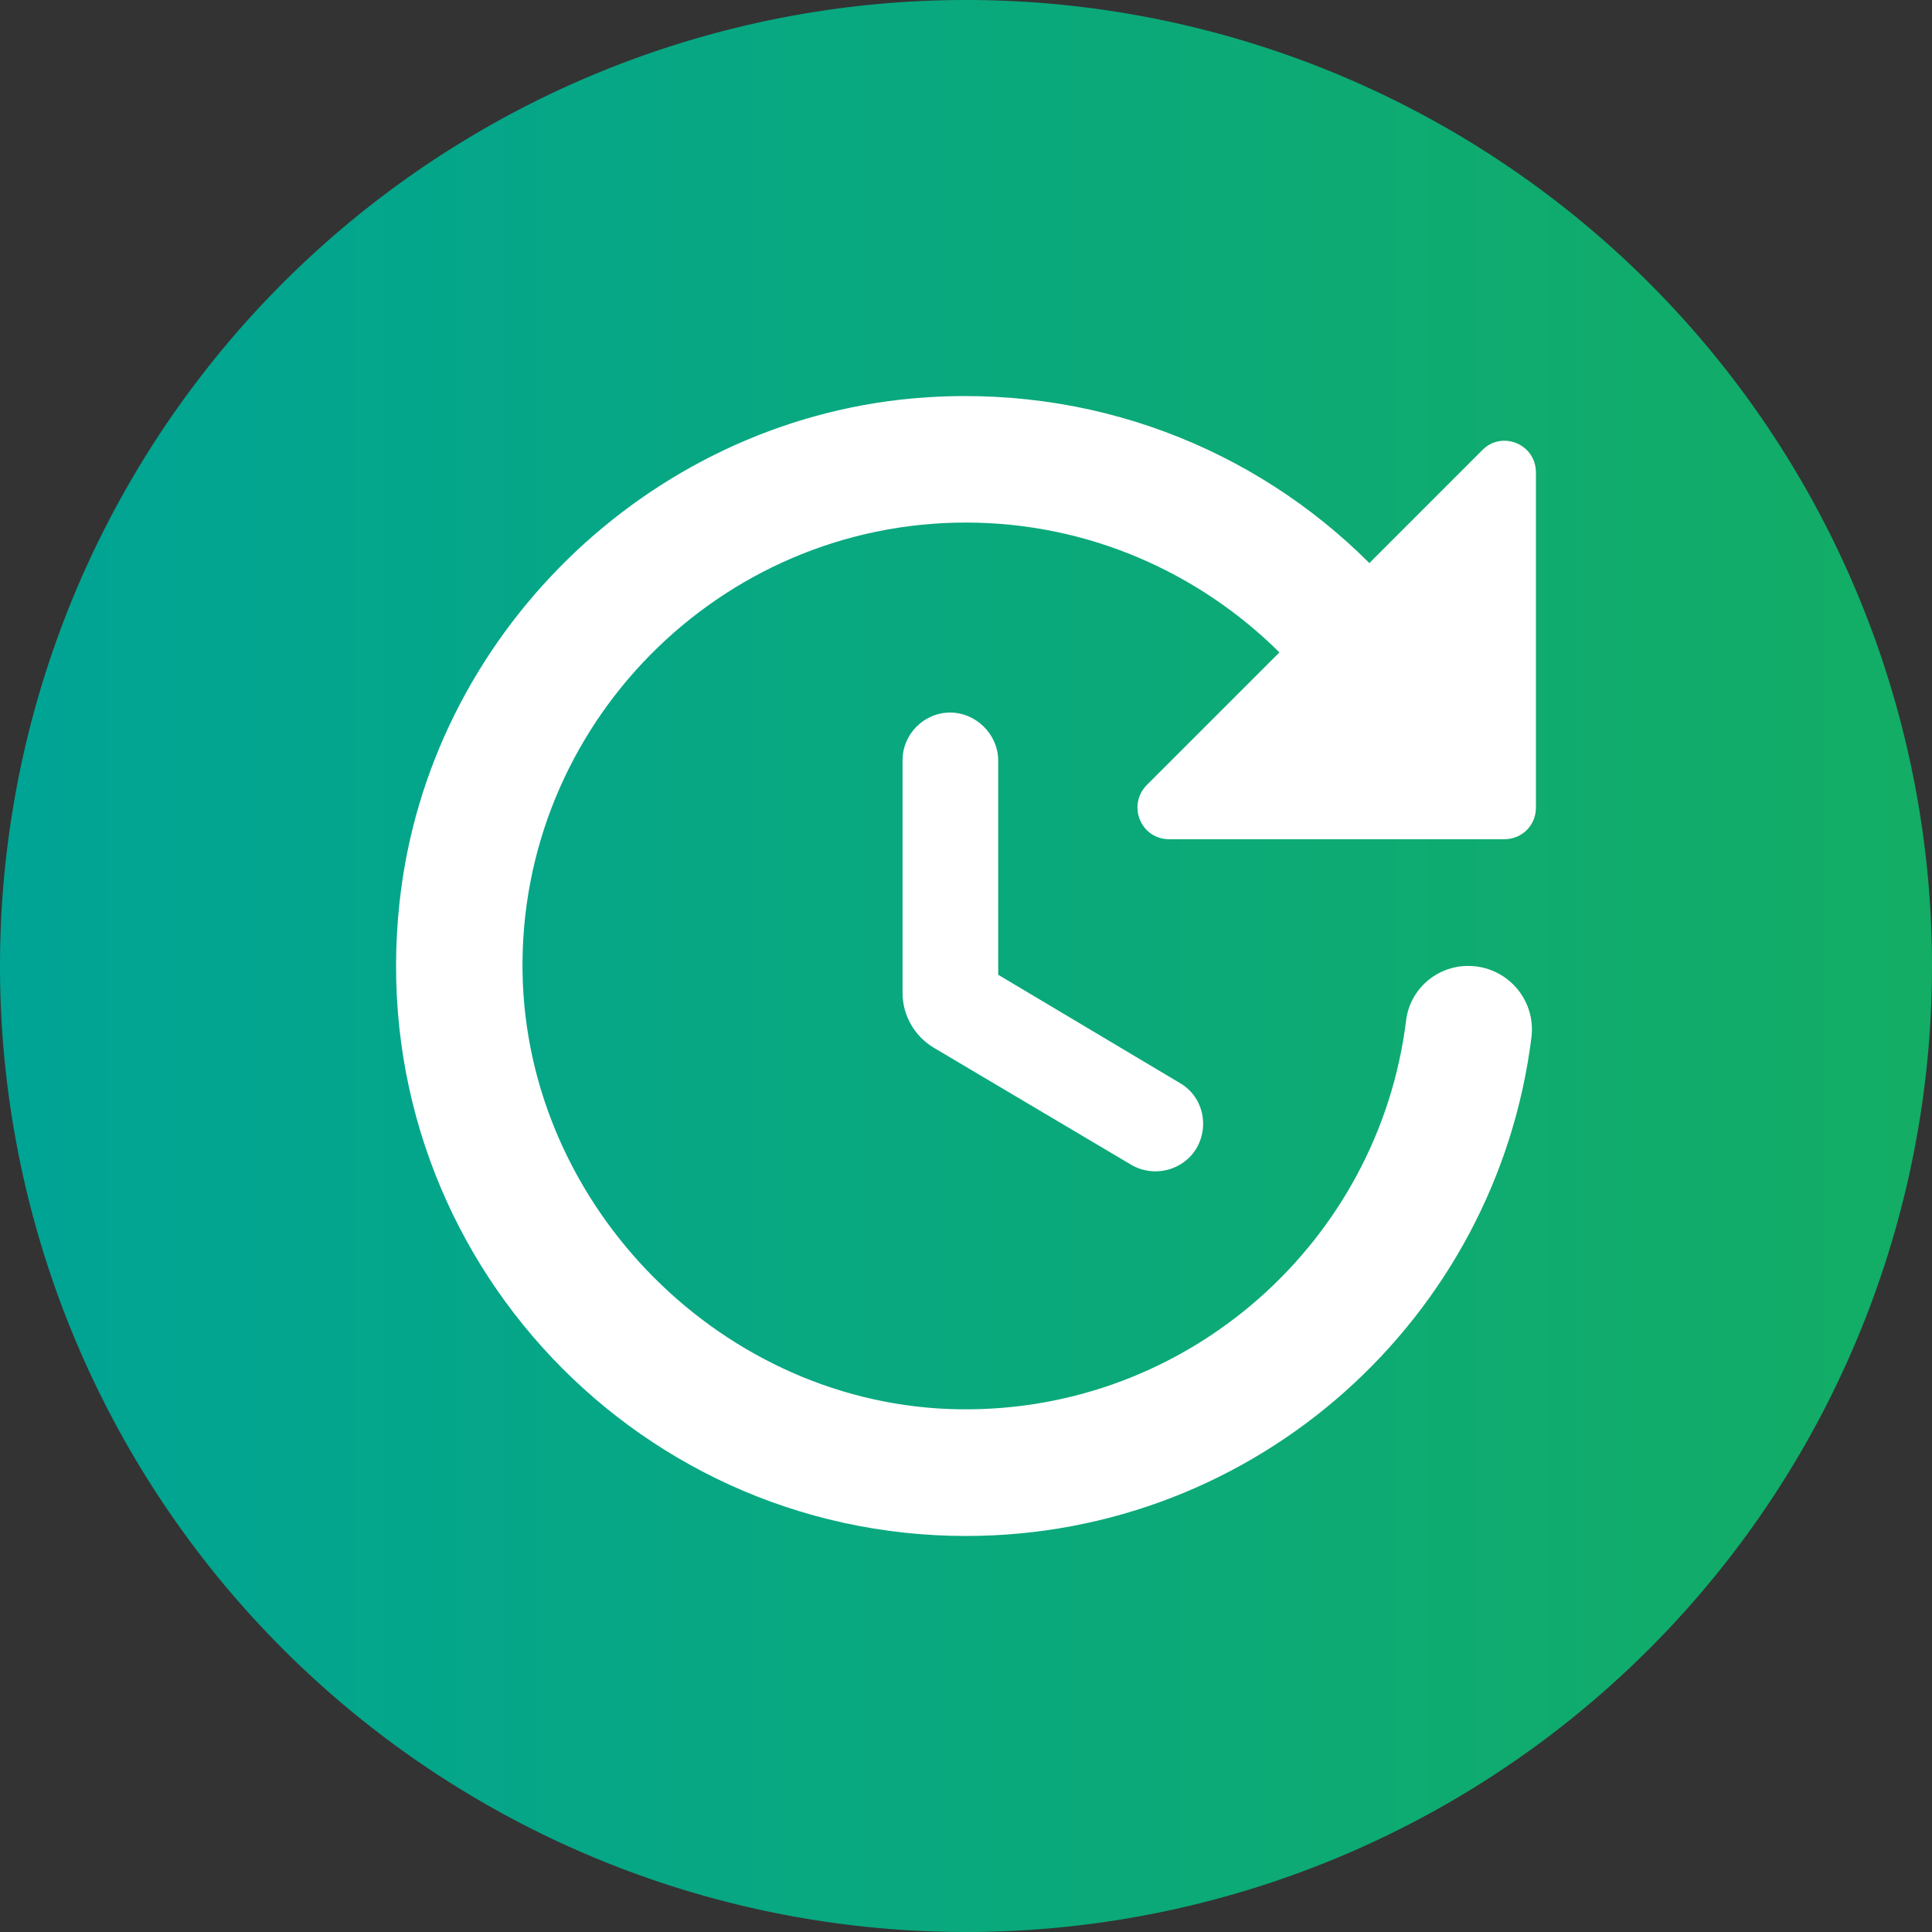 <svg xmlns="http://www.w3.org/2000/svg" viewBox="0 0 1000 1000"><rect x="0" y="0" width="1000" height="1000" fill="#333333" stroke="none"/><defs><linearGradient id="a" x2="1000" y1="500" y2="500" gradientUnits="userSpaceOnUse"><stop offset="0" stop-color="#00a495"/><stop offset="1" stop-color="#13ad65"/></linearGradient></defs><path fill="url(#a)" d="M0 500a500 500 0 1 0 1000 0A500 500 0 1 0 0 500"/><path fill="#fff" d="M467.163 393.403v120.645c0 11.474 6.23 22.292 16.065 28.193l102.284 60.649c11.802 6.885 26.883 2.95 33.766-8.524 6.884-11.801 3.278-26.882-8.524-33.765l-94.088-56.06V393.079c-.328-13.113-11.474-24.26-24.915-24.26s-24.588 11.147-24.588 24.588zM795 417.99V244.564c0-14.753-17.703-21.965-27.866-11.474l-58.355 58.355c-59.338-59.337-143.921-93.432-236.368-85.235-137.365 12.458-250.466 122.938-265.548 260.302-19.67 177.687 119.004 328.502 293.086 328.502 150.477 0 274.726-112.774 292.757-258.336 2.295-19.67-13.113-36.717-32.783-36.717-16.392 0-30.161 12.13-32.128 28.194C713.698 642.57 615.02 731.084 496.67 729.446c-121.626-1.639-224.24-104.251-226.207-226.207-1.967-127.857 101.955-232.764 229.485-232.764 63.272 0 120.645 25.899 162.278 67.204l-68.516 68.517c-10.49 10.49-3.278 28.193 11.474 28.193h173.427c9.18 0 16.392-7.212 16.392-16.392z"/></svg>